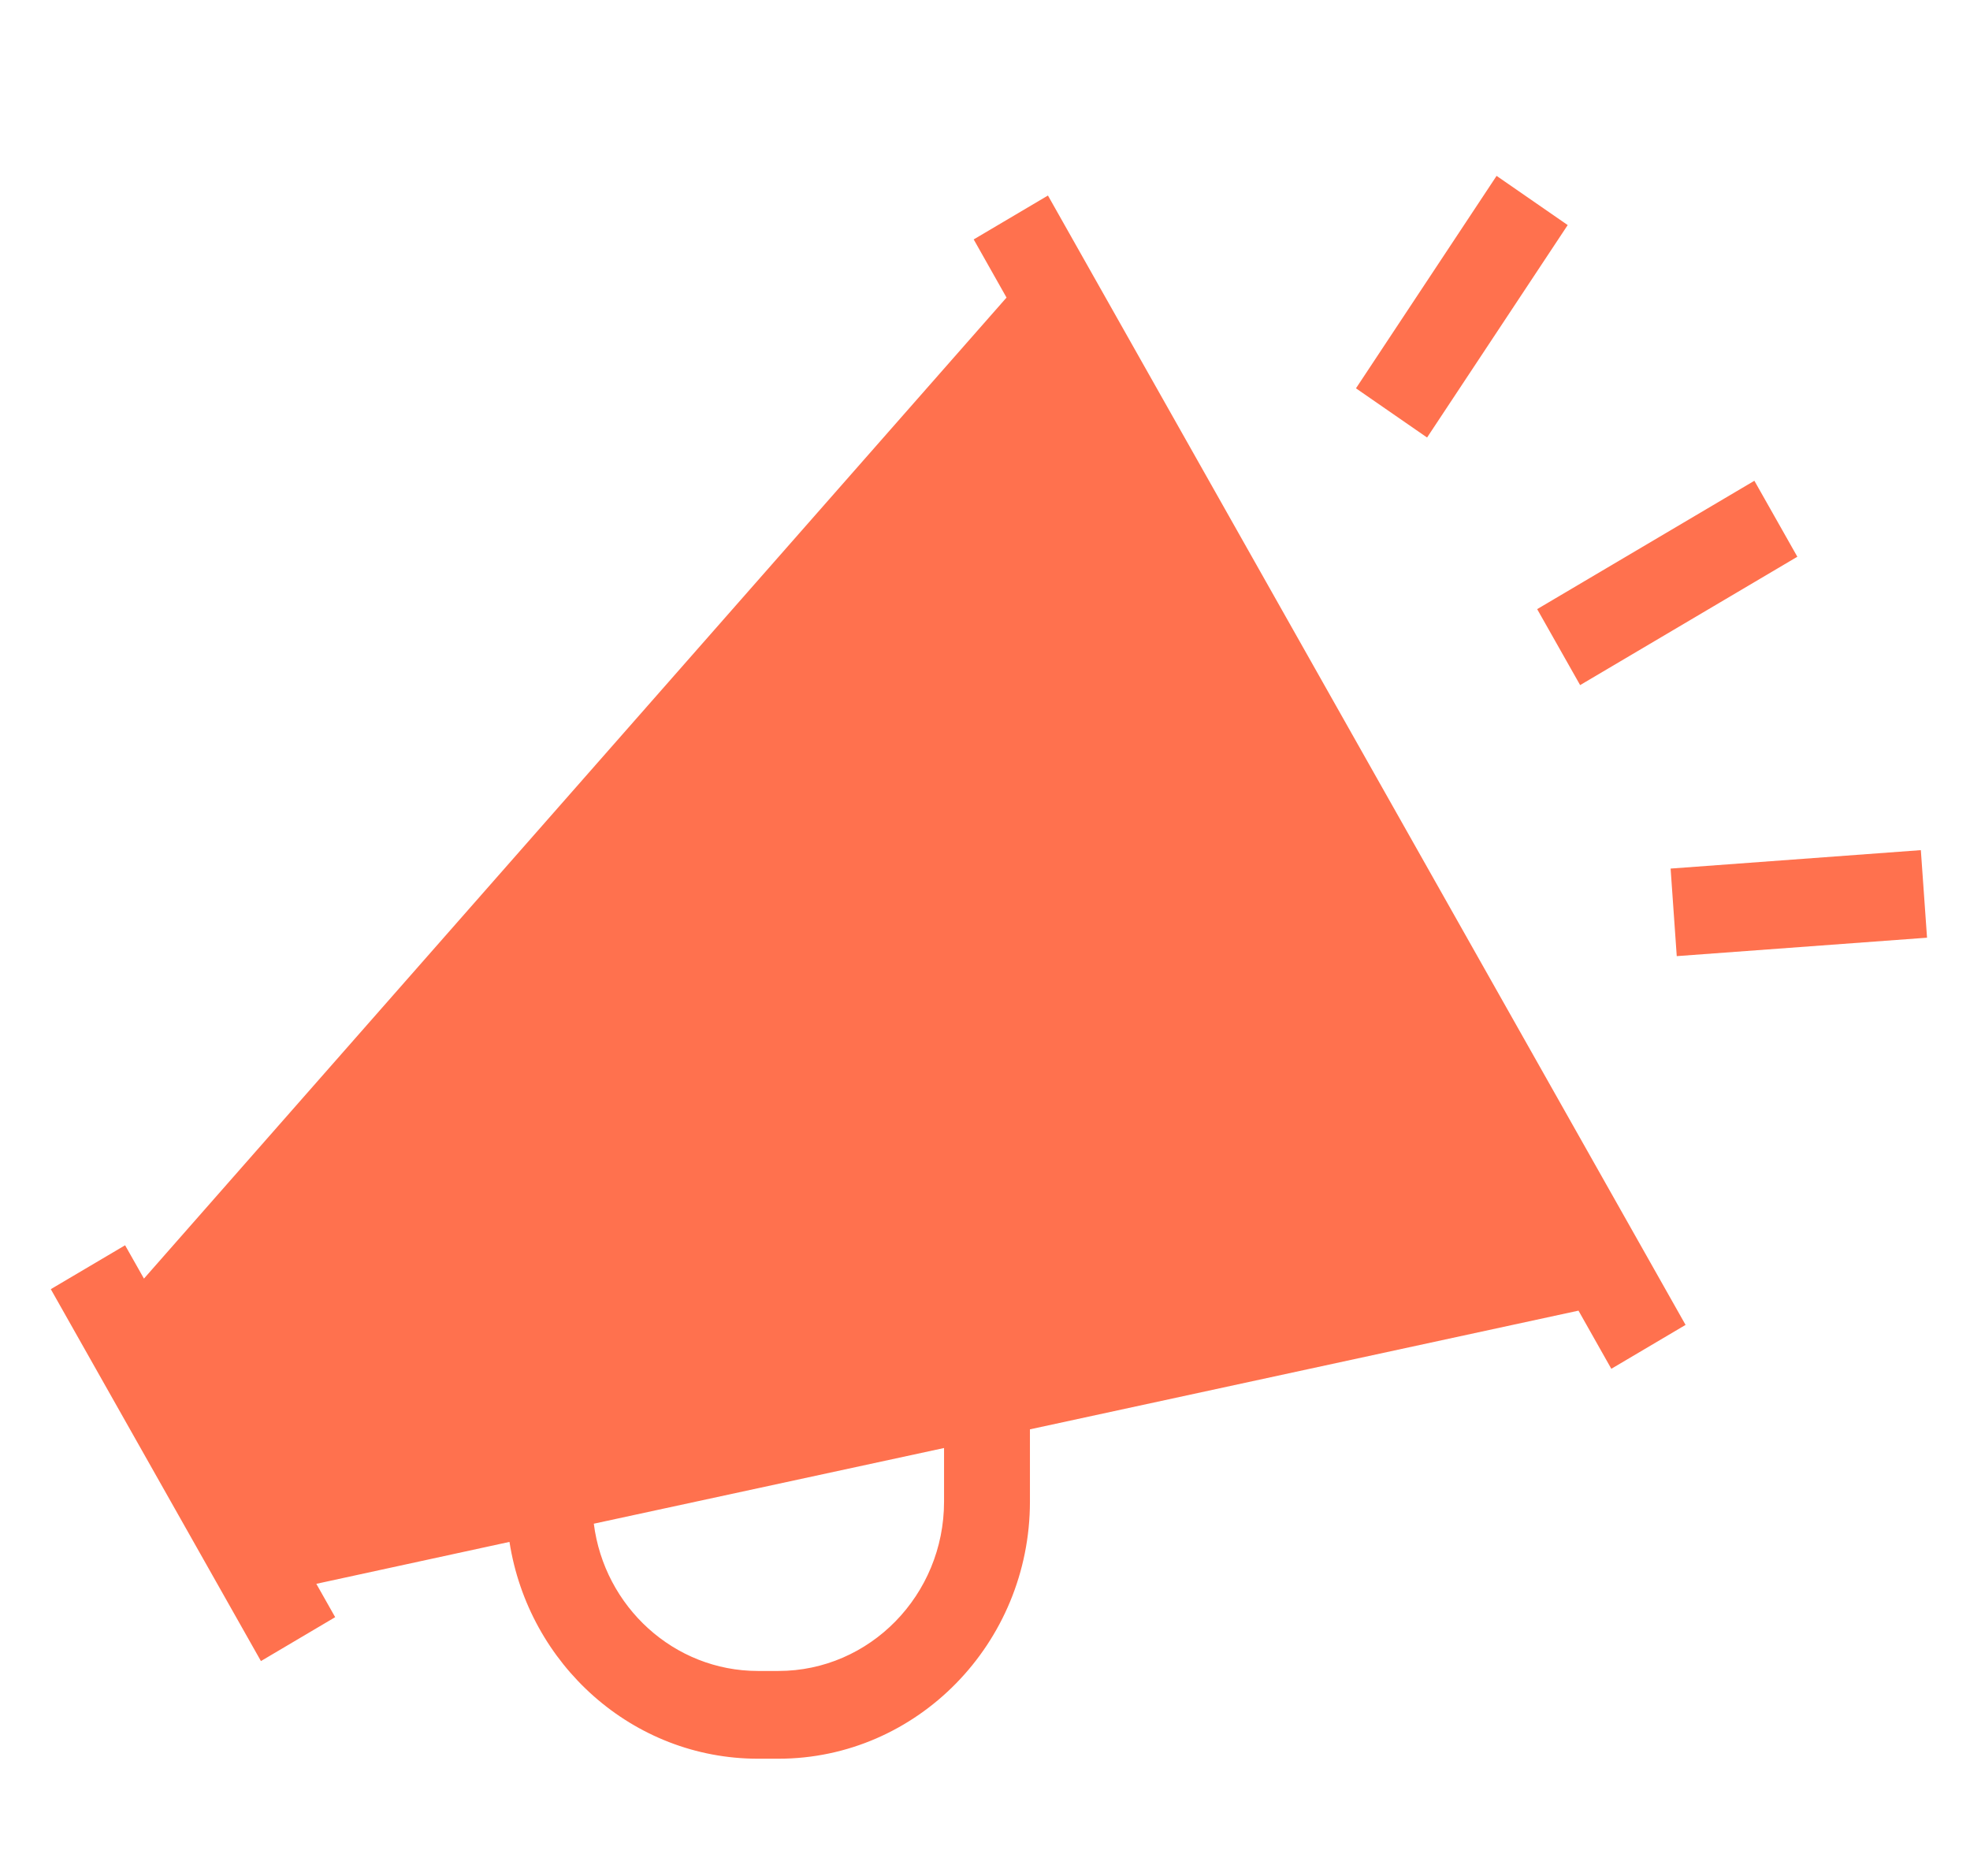 <svg width="42" height="40" viewBox="0 0 42 40" fill="none" xmlns="http://www.w3.org/2000/svg">
<path d="M22.342 4.169L20.759 5.105L21.459 6.345L3.069 27.263L2.667 26.552L1.083 27.488L5.563 35.418L7.146 34.482L6.744 33.771L10.862 32.877C11.269 35.493 13.488 37.5 16.16 37.5H16.595C19.551 37.5 21.958 35.039 21.958 32.017V30.477L33.653 27.946L34.353 29.186L35.936 28.25L22.342 4.169ZM20.127 32.017C20.127 34.01 18.544 35.629 16.595 35.629H16.16C14.367 35.629 12.884 34.258 12.66 32.489L20.127 30.875V32.017ZM37.403 10.251L38.319 11.871L33.688 14.608L32.772 12.988L37.403 10.251ZM31.907 3.75L33.423 4.799L30.425 9.329L28.909 8.28L31.907 3.75ZM40.952 18.127L41.084 19.994L35.748 20.387L35.617 18.52L40.952 18.127Z" fill="#FF714E"/>
</svg>
